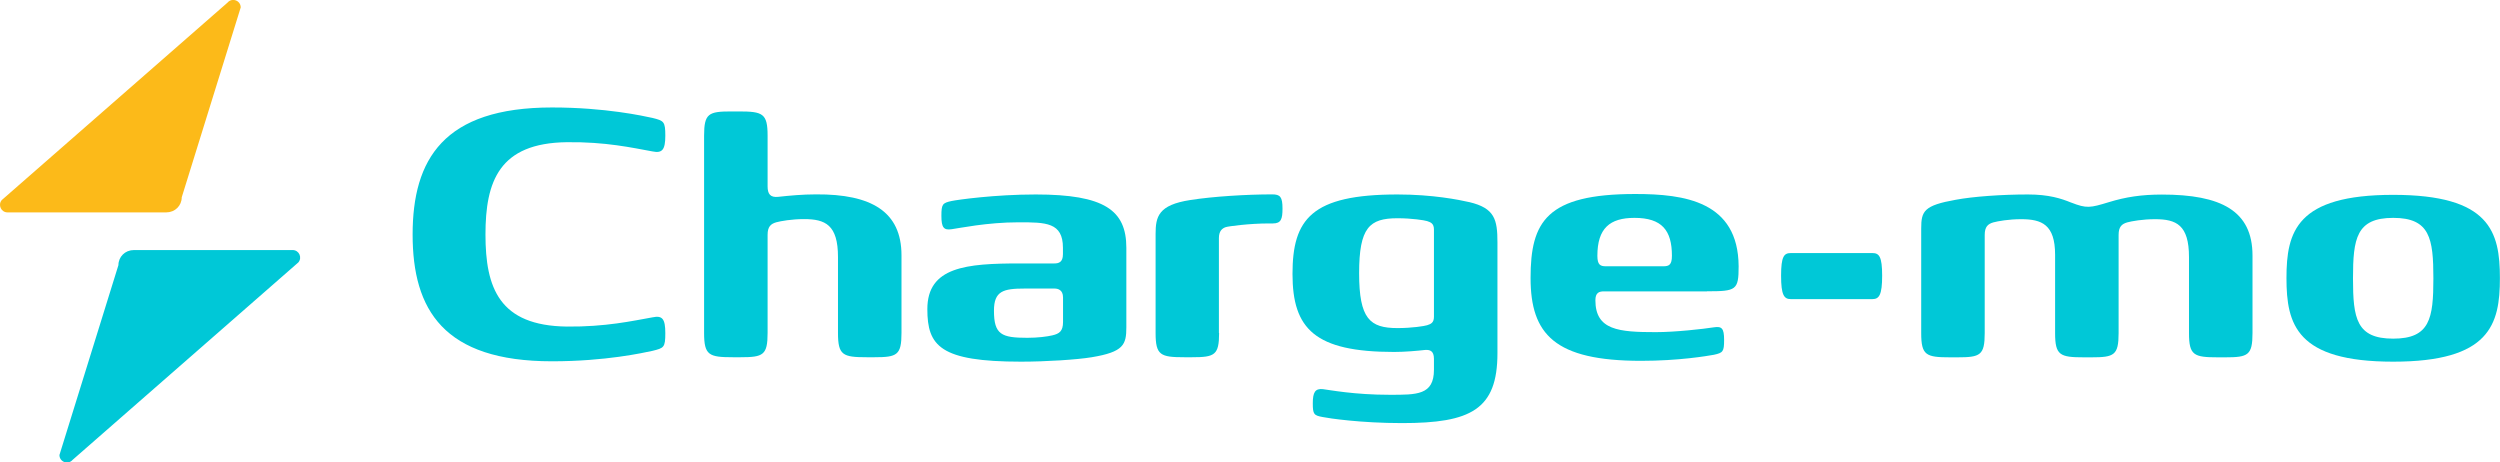<?xml version="1.0" encoding="UTF-8"?><svg id="_レイヤー_2" xmlns="http://www.w3.org/2000/svg" width="264.95" height="49.01" viewBox="0 0 264.95 49.01"><defs><style>.cls-1{fill:#fcba19;}.cls-1,.cls-2{stroke-width:0px;}.cls-2{fill:#00c8d7;}</style></defs><g id="_レイヤー_1-2"><path class="cls-2" d="m60.07,34.61c4.11.04,6.95-.6,9.09-.98,1.02-.21,1.35.13,1.35,1.67s-.15,1.58-1.35,1.88c-.98.21-4.98,1.11-10.66,1.11-11.5,0-14.77-5.47-14.77-13.43s3.27-13.47,14.77-13.47c5.67,0,9.68.9,10.66,1.11,1.2.3,1.35.38,1.35,1.88s-.33,1.88-1.35,1.67c-2.15-.39-4.98-1.03-9.09-.98-7.17.09-8.62,4.14-8.62,9.79s1.46,9.66,8.62,9.75Z"/><path class="cls-2" d="m95.54,27.07v8.22c0,2.35-.47,2.57-2.87,2.57h-.8c-2.55,0-3.06-.21-3.06-2.57v-8.05c0-3.42-1.35-4.02-3.6-4.02-1.31,0-2.47.21-2.95.34-.58.17-.91.47-.91,1.33v10.4c0,2.35-.47,2.57-2.87,2.57h-.8c-2.55,0-3.06-.21-3.06-2.57V14.38c0-2.35.47-2.57,2.87-2.57h.8c2.55,0,3.06.21,3.06,2.57v5.37c0,.81.29,1.2,1.13,1.11,1.2-.13,2.55-.26,4-.26,5.89-.04,9.06,1.84,9.06,6.46Z"/><path class="cls-2" d="m100.86,24.29c-.84.13-1.09-.17-1.09-1.41s.11-1.37,1.09-1.58c.62-.13,4.58-.69,8.91-.69,7.28,0,9.6,1.67,9.6,5.65v8.43c0,1.84-.29,2.61-3.67,3.17-1.56.26-4.88.47-7.49.47-8.59,0-9.93-1.67-9.93-5.57,0-4.49,4.15-4.84,9.79-4.84h3.67c.47,0,.91-.13.91-.98v-.68c0-2.7-1.82-2.7-4.69-2.7-3.38,0-6.37.64-7.09.73Zm7.75,6.29c-2.29,0-3.27.26-3.27,2.35,0,2.53.8,2.87,3.53,2.87,1.13,0,2.11-.13,2.66-.26.73-.17,1.13-.43,1.13-1.41v-2.61c0-.81-.55-.94-.91-.94h-3.13Z"/><path class="cls-2" d="m129.2,35.29c0,2.35-.47,2.57-2.87,2.57h-.8c-2.55,0-3.06-.21-3.06-2.57v-10.49c0-1.84.29-3.08,3.67-3.6,2.4-.38,6-.6,8.69-.6.84,0,1.09.26,1.09,1.5,0,1.11-.15,1.58-1.02,1.58h-.44c-2.04,0-4.29.3-4.55.39-.4.13-.73.43-.73,1.16v10.06Z"/><path class="cls-2" d="m155.72,21.42c2.69.64,2.98,1.84,2.98,4.28v11.73c0,5.99-2.84,7.41-10.11,7.41-4.37,0-7.78-.51-8.4-.64-.95-.17-1.06-.3-1.06-1.46s.25-1.58,1.06-1.5c.73.09,3.35.6,7.09.6,2.87,0,4.69.04,4.69-2.65v-1.16c0-.86-.44-.98-.95-.94-.8.09-2.11.21-3.27.21-8.4,0-10.77-2.44-10.77-8.26s2-8.43,11.13-8.43c3.71,0,6.51.56,7.6.81Zm-3.75,2.91c0-.64-.33-.77-.73-.9-.29-.09-1.6-.3-3.13-.3-2.98,0-4.07.98-4.07,5.82s1.13,5.82,4.07,5.82c1.53,0,2.84-.21,3.13-.3.4-.13.73-.26.73-.9v-9.25Z"/><path class="cls-2" d="m180.9,30.88h-10.91c-.51,0-.91.13-.91.94,0,3.17,2.47,3.38,6.4,3.38,2.11,0,5.06-.34,6.15-.51.84-.13,1.09.09,1.09,1.33s-.11,1.37-1.09,1.58c-.73.13-3.71.64-7.71.64-9.17,0-11.71-2.82-11.71-8.78s1.67-8.9,11.1-8.9c5.2,0,10.91.77,10.95,7.66,0,2.53-.25,2.65-3.35,2.65Zm-7.68-7.79c-2.62,0-3.93,1.11-3.93,4.02,0,.98.33,1.11.91,1.11h6.08c.58,0,.91-.13.91-1.11,0-2.7-1.06-4.02-3.97-4.02Z"/><path class="cls-2" d="m198.44,31.7h-8.65c-.72,0-1.03-.43-1.03-2.48s.31-2.4,1.03-2.4h8.65c.72,0,1.03.38,1.03,2.4s-.31,2.48-1.03,2.48Z"/><path class="cls-2" d="m219.51,21.47c1.64.64,2,.56,3.97-.04,1.82-.56,3.49-.81,5.64-.81,6.26,0,9.6,1.71,9.6,6.46v8.22c0,2.35-.47,2.57-2.87,2.57h-.8c-2.55,0-3.06-.21-3.06-2.57v-8.05c0-3.42-1.35-4.02-3.6-4.02-1.31,0-2.47.21-2.95.34-.58.17-.91.47-.91,1.33v10.4c0,2.35-.47,2.57-2.87,2.57h-.8c-2.55,0-3.06-.21-3.06-2.57v-8.3c0-3.21-1.42-3.77-3.6-3.77-1.31,0-2.47.21-2.95.34-.58.17-.91.47-.91,1.33v10.4c0,2.35-.47,2.57-2.87,2.57h-.8c-2.55,0-3.06-.21-3.06-2.57v-11.09c0-1.84.29-2.44,3.67-3.04,1.82-.34,4.84-.56,7.64-.56,2.22,0,3.53.43,4.58.86Z"/><path class="cls-2" d="m242.32,29.47c0-4.92,1.06-8.82,11.31-8.82s11.31,3.9,11.31,8.82-1.06,8.86-11.31,8.86-11.31-3.94-11.31-8.86Zm15.57.04c0-4.24-.36-6.42-4.26-6.42s-4.26,2.18-4.26,6.42.36,6.38,4.26,6.38,4.26-2.14,4.26-6.38Z"/><path class="cls-1" d="m17.67,22.51H.8c-.68,0-1.05-.79-.61-1.31L24.11.28c.48-.57,1.4-.23,1.4.51l-6.25,20.12c0,.88-.71,1.59-1.59,1.59Z"/><path class="cls-2" d="m14.13,26.5h16.88c.68,0,1.05.79.61,1.31L7.7,48.73c-.48.57-1.4.23-1.4-.51l6.25-20.12c0-.88.71-1.59,1.59-1.59Z"/></g></svg>